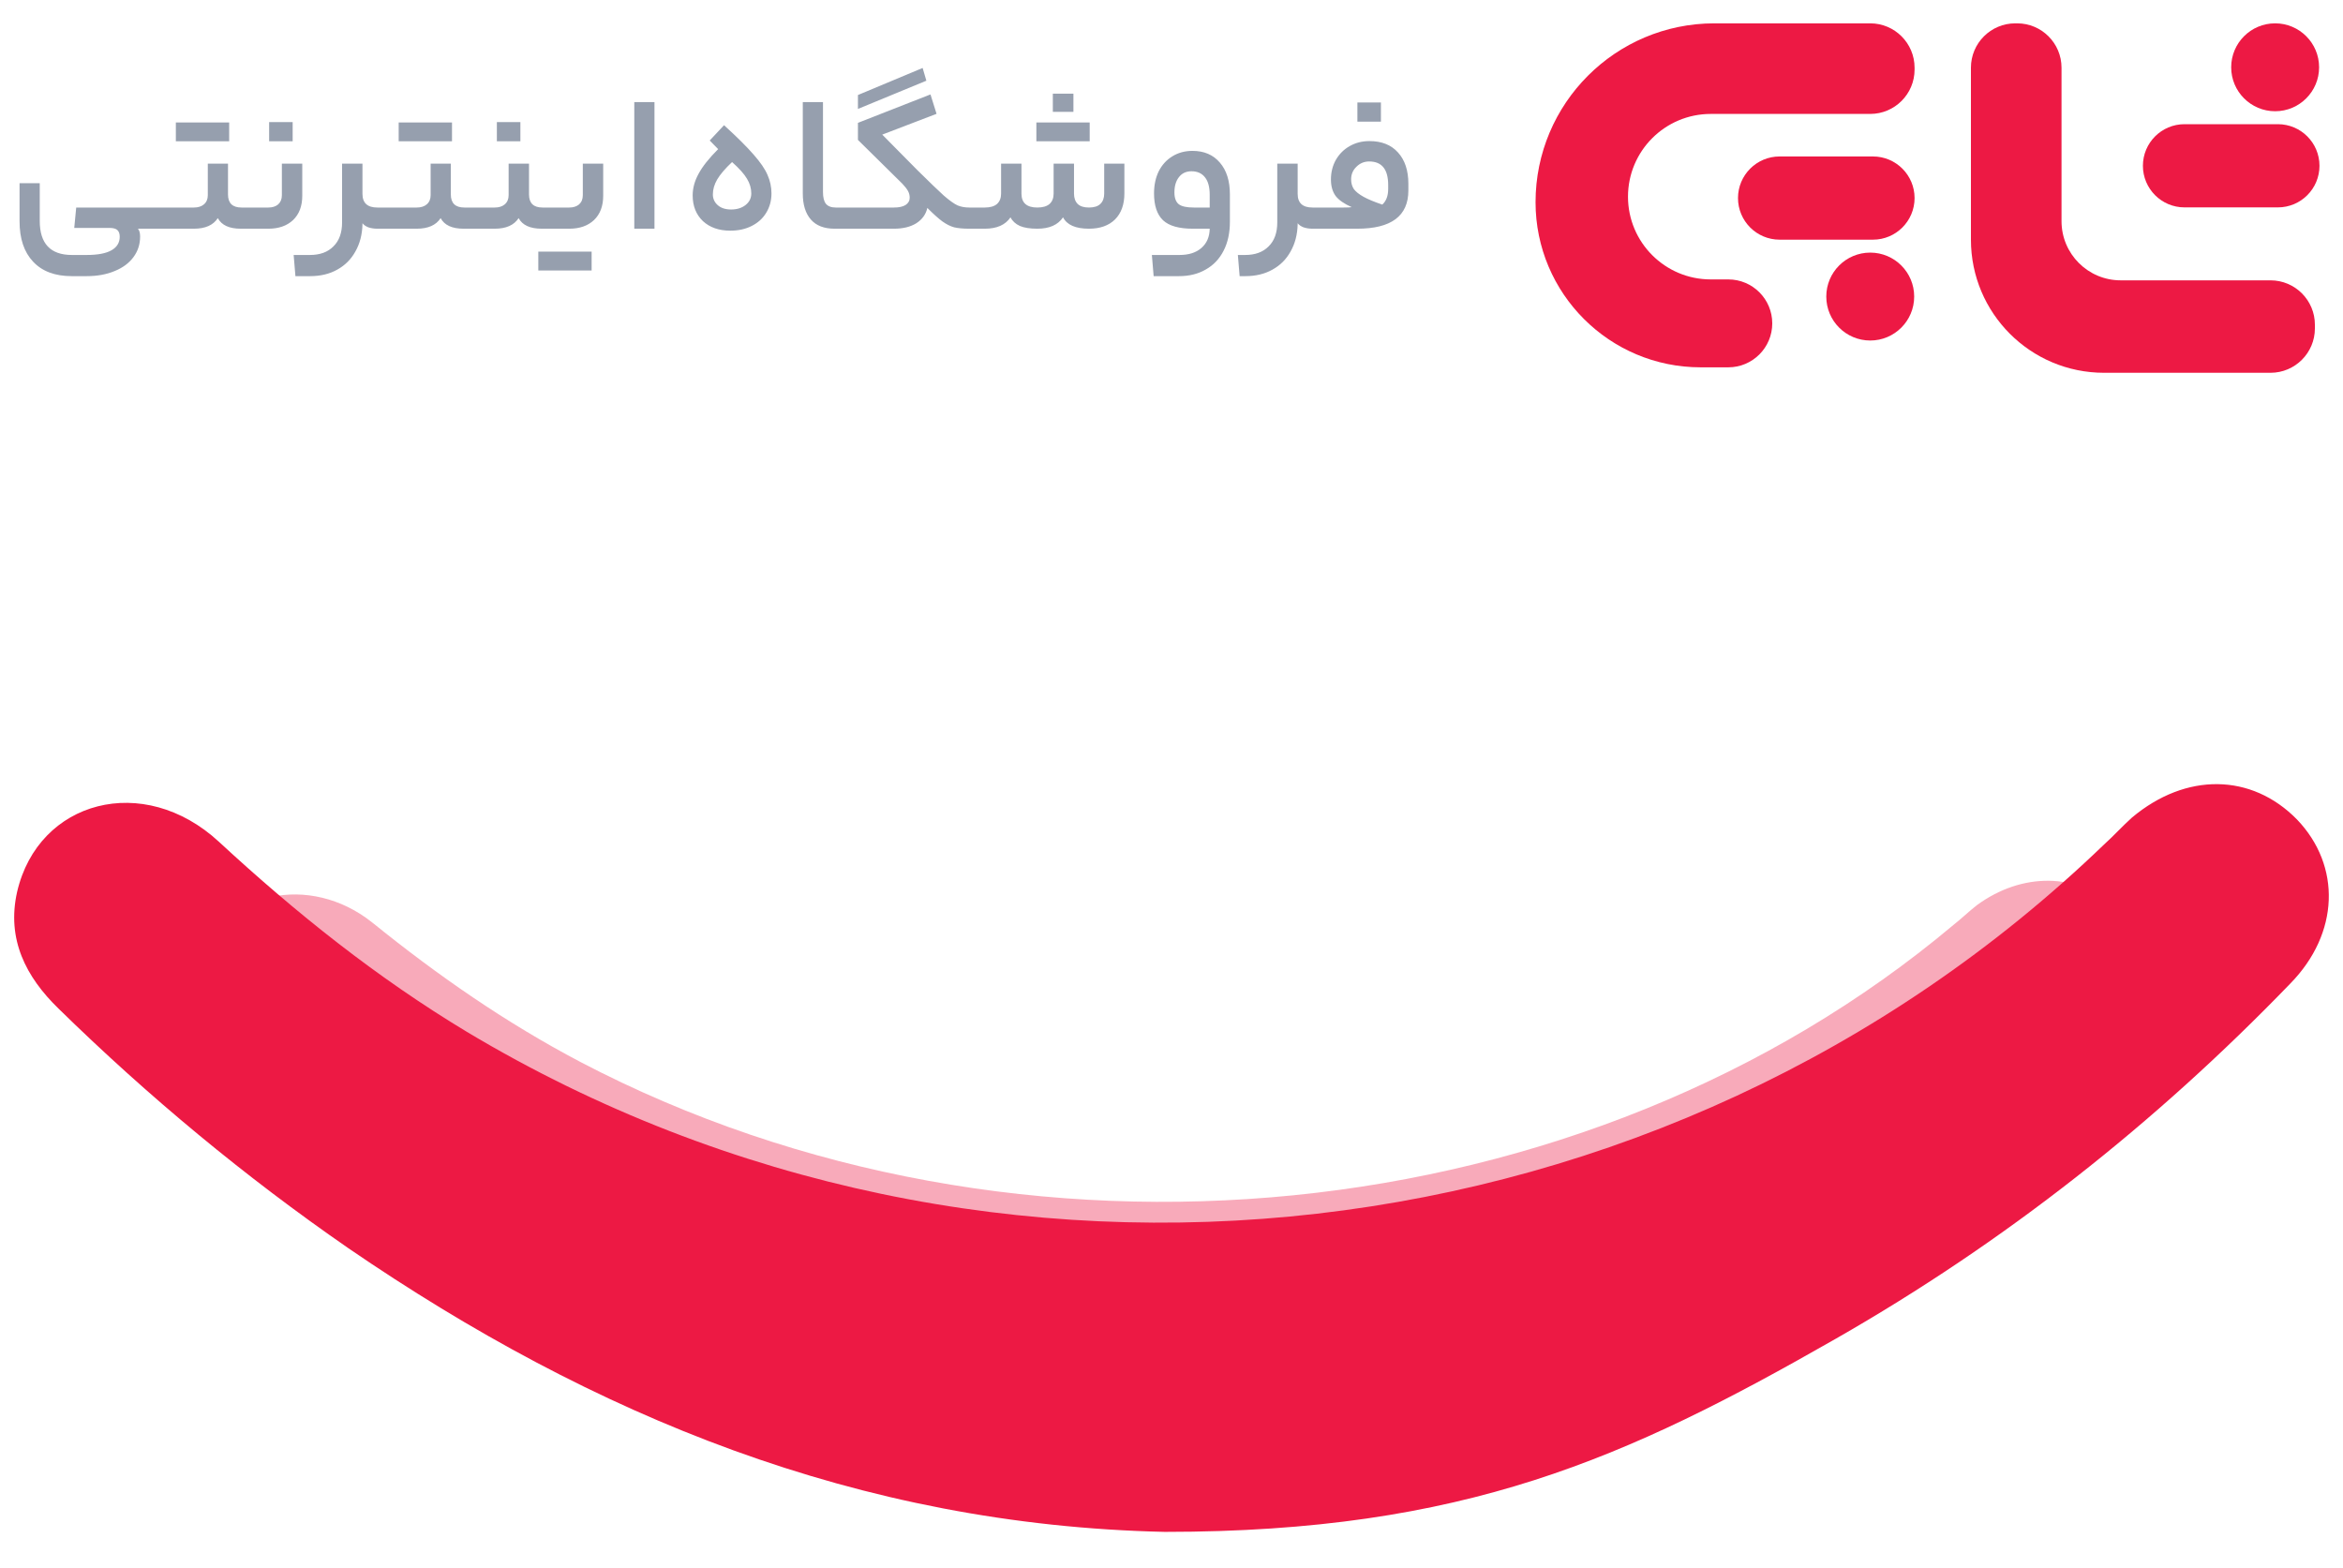 <svg width="251" height="168" viewBox="0 0 251 168" fill="none" xmlns="http://www.w3.org/2000/svg">
<rect width="251" height="168" fill="white"/>
<g opacity="0.37" filter="url(#filter0_f_7_146)">
<path d="M124.896 153C97.413 152.47 73.571 143.914 51.55 130.74C42.273 125.138 33.603 118.853 25.541 111.963C22.593 109.465 20.859 106.512 21.812 102.802C23.72 95.609 33.17 93.414 39.932 98.865C46.868 104.468 54.151 109.541 62.214 113.781C109.117 138.312 169.893 132.179 209.254 99.092C210.121 98.411 210.901 97.654 211.768 96.972C216.623 93.414 222.518 93.489 226.593 97.124C230.581 100.758 230.408 106.058 225.986 109.995C213.849 120.973 200.324 130.286 185.152 137.857C166.338 147.246 146.224 152.697 124.896 153Z" fill="#ED1944"/>
</g>
<path d="M124.78 164.1C92.001 163.376 63.565 151.692 37.301 133.699C26.236 126.047 15.896 117.465 6.28 108.055C2.764 104.643 0.696 100.61 1.833 95.543C4.108 85.72 15.379 82.721 23.445 90.166C31.717 97.818 40.403 104.746 50.019 110.537C105.961 144.04 178.447 135.664 225.392 90.477C226.426 89.546 227.357 88.512 228.391 87.581C234.181 82.721 241.213 82.825 246.073 87.788C250.829 92.751 250.622 99.99 245.349 105.367C230.872 120.36 214.741 133.079 196.646 143.419C174.207 156.241 156.875 164.1 124.78 164.1Z" fill="#ED1944"/>
<path d="M16.837 22.232C16.977 22.232 17.047 22.624 17.047 23.408C17.047 24.136 16.977 24.5 16.837 24.5H14.779C14.933 24.682 15.01 24.962 15.01 25.34C15.01 26.166 14.772 26.901 14.296 27.545C13.82 28.189 13.148 28.686 12.28 29.036C11.412 29.4 10.411 29.582 9.277 29.582H7.681C5.889 29.582 4.51 29.064 3.544 28.028C2.578 27.006 2.095 25.564 2.095 23.702V19.628H4.258V23.66C4.258 26.096 5.406 27.314 7.702 27.314H9.277C10.467 27.314 11.356 27.146 11.944 26.81C12.532 26.474 12.826 25.991 12.826 25.361C12.826 25.025 12.735 24.78 12.553 24.626C12.385 24.486 12.112 24.416 11.734 24.416H7.954L8.164 22.232H16.837ZM20.771 22.232C21.219 22.232 21.576 22.12 21.842 21.896C22.122 21.658 22.262 21.329 22.262 20.909V17.528H24.425V20.825C24.425 21.763 24.908 22.232 25.874 22.232H26.609C26.749 22.232 26.819 22.617 26.819 23.387C26.819 24.129 26.749 24.5 26.609 24.5H25.79C24.558 24.5 23.739 24.122 23.333 23.366C22.843 24.122 21.989 24.5 20.771 24.5H16.844C16.704 24.5 16.634 24.136 16.634 23.408C16.634 22.624 16.704 22.232 16.844 22.232H20.771ZM24.551 13.118V15.134H18.839V13.118H24.551ZM32.381 20.972C32.381 22.078 32.052 22.946 31.394 23.576C30.736 24.192 29.854 24.5 28.748 24.5H26.606C26.466 24.5 26.396 24.136 26.396 23.408C26.396 22.624 26.466 22.232 26.606 22.232H28.748C29.182 22.232 29.532 22.12 29.798 21.896C30.064 21.658 30.197 21.329 30.197 20.909V17.528H32.381V20.972ZM28.832 15.134V13.076H31.352V15.134H28.832ZM38.83 20.762C38.83 21.742 39.362 22.232 40.426 22.232H40.72C40.86 22.232 40.93 22.624 40.93 23.408C40.93 24.136 40.86 24.5 40.72 24.5H40.426C40.076 24.5 39.754 24.451 39.46 24.353C39.18 24.241 38.97 24.094 38.83 23.912V24.038C38.802 25.13 38.55 26.096 38.074 26.936C37.612 27.776 36.961 28.427 36.121 28.889C35.295 29.351 34.329 29.582 33.223 29.582H31.648L31.459 27.314H33.202C34.28 27.314 35.12 27.006 35.722 26.39C36.338 25.788 36.646 24.934 36.646 23.828V17.528H38.83V20.762ZM44.642 22.232C45.09 22.232 45.447 22.12 45.713 21.896C45.993 21.658 46.133 21.329 46.133 20.909V17.528H48.296V20.825C48.296 21.763 48.779 22.232 49.745 22.232H50.48C50.62 22.232 50.69 22.617 50.69 23.387C50.69 24.129 50.62 24.5 50.48 24.5H49.661C48.429 24.5 47.61 24.122 47.204 23.366C46.714 24.122 45.86 24.5 44.642 24.5H40.715C40.575 24.5 40.505 24.136 40.505 23.408C40.505 22.624 40.575 22.232 40.715 22.232H44.642ZM48.422 13.118V15.134H42.71V13.118H48.422ZM52.997 22.232C53.445 22.232 53.802 22.12 54.068 21.896C54.348 21.658 54.488 21.329 54.488 20.909V17.528H56.672V20.825C56.672 21.763 57.155 22.232 58.121 22.232H58.835C58.975 22.232 59.045 22.617 59.045 23.387C59.045 24.129 58.975 24.5 58.835 24.5H58.037C56.791 24.5 55.965 24.122 55.559 23.366C55.069 24.122 54.215 24.5 52.997 24.5H50.477C50.337 24.5 50.267 24.136 50.267 23.408C50.267 22.624 50.337 22.232 50.477 22.232H52.997ZM53.228 15.134V13.076H55.748V15.134H53.228ZM64.619 20.972C64.619 22.078 64.29 22.946 63.632 23.576C62.974 24.192 62.092 24.5 60.986 24.5H58.844C58.704 24.5 58.634 24.136 58.634 23.408C58.634 22.624 58.704 22.232 58.844 22.232H60.986C61.42 22.232 61.77 22.12 62.036 21.896C62.302 21.658 62.435 21.329 62.435 20.909V17.528H64.619V20.972ZM63.38 26.957V28.973H57.668V26.957H63.38ZM67.95 10.934H70.113V24.5H67.95V10.934ZM74.204 20.93C74.204 20.16 74.414 19.39 74.834 18.62C75.254 17.836 75.954 16.954 76.934 15.974L76.031 15.05L77.564 13.412C78.95 14.672 80.007 15.722 80.735 16.562C81.463 17.388 81.96 18.116 82.226 18.746C82.506 19.376 82.646 20.034 82.646 20.72C82.646 21.49 82.457 22.183 82.079 22.799C81.715 23.401 81.197 23.87 80.525 24.206C79.867 24.542 79.104 24.71 78.236 24.71C77.018 24.71 76.038 24.367 75.296 23.681C74.568 22.981 74.204 22.064 74.204 20.93ZM80.483 20.72C80.483 20.174 80.329 19.649 80.021 19.145C79.727 18.641 79.195 18.046 78.425 17.36C77.683 18.06 77.151 18.683 76.829 19.229C76.521 19.761 76.367 20.293 76.367 20.825C76.367 21.287 76.542 21.672 76.892 21.98C77.242 22.288 77.718 22.442 78.32 22.442C78.95 22.442 79.468 22.281 79.874 21.959C80.28 21.637 80.483 21.224 80.483 20.72ZM90.033 22.232C90.103 22.232 90.152 22.309 90.18 22.463C90.222 22.617 90.243 22.932 90.243 23.408C90.243 23.856 90.222 24.15 90.18 24.29C90.152 24.43 90.103 24.5 90.033 24.5H89.403C88.283 24.5 87.436 24.171 86.862 23.513C86.288 22.855 86.001 21.924 86.001 20.72V10.934H88.164V20.573C88.164 21.147 88.269 21.567 88.479 21.833C88.703 22.099 89.053 22.232 89.529 22.232H90.033ZM98.84 7.28L99.239 8.645L91.909 11.669V10.178L98.84 7.28ZM95.773 22.232C96.305 22.232 96.719 22.141 97.013 21.959C97.306 21.763 97.454 21.504 97.454 21.182C97.454 20.916 97.391 20.671 97.264 20.447C97.138 20.223 96.936 19.964 96.656 19.67L91.909 14.987V13.16L99.68 10.115L100.331 12.194L94.513 14.42L98.272 18.221C99.561 19.495 100.506 20.405 101.108 20.951C101.724 21.483 102.214 21.833 102.578 22.001C102.942 22.155 103.362 22.232 103.838 22.232C103.978 22.232 104.048 22.624 104.048 23.408C104.048 24.136 103.978 24.5 103.838 24.5C103.18 24.5 102.641 24.451 102.221 24.353C101.815 24.241 101.395 24.031 100.961 23.723C100.541 23.415 100.002 22.932 99.344 22.274C99.189 22.96 98.797 23.506 98.168 23.912C97.537 24.304 96.74 24.5 95.773 24.5H90.04C89.9 24.5 89.831 24.136 89.831 23.408C89.831 22.624 89.9 22.232 90.04 22.232H95.773ZM105.501 22.232C106.075 22.232 106.509 22.106 106.803 21.854C107.097 21.588 107.244 21.217 107.244 20.741V17.528H109.428V20.741C109.428 21.735 109.995 22.232 111.129 22.232C111.703 22.232 112.137 22.106 112.431 21.854C112.725 21.588 112.872 21.217 112.872 20.741V17.528H115.056V20.741C115.056 21.217 115.189 21.588 115.455 21.854C115.721 22.106 116.12 22.232 116.652 22.232C117.198 22.232 117.604 22.106 117.87 21.854C118.15 21.588 118.29 21.217 118.29 20.741V17.528H120.453V20.72C120.453 21.91 120.117 22.841 119.445 23.513C118.773 24.171 117.842 24.5 116.652 24.5C115.224 24.5 114.3 24.094 113.88 23.282C113.334 24.094 112.417 24.5 111.129 24.5C110.345 24.5 109.722 24.402 109.26 24.206C108.798 23.996 108.462 23.688 108.252 23.282C107.706 24.094 106.789 24.5 105.501 24.5H103.842C103.702 24.5 103.632 24.136 103.632 23.408C103.632 22.624 103.702 22.232 103.842 22.232H105.501ZM114.993 10.031V11.984H112.788V10.031H114.993ZM116.736 13.118V15.134H111.024V13.118H116.736ZM131.756 23.744C131.756 24.948 131.532 25.984 131.084 26.852C130.636 27.734 129.999 28.406 129.173 28.868C128.361 29.344 127.402 29.582 126.296 29.582H123.587L123.398 27.314H126.359C127.353 27.314 128.137 27.062 128.711 26.558C129.285 26.054 129.579 25.368 129.593 24.5H127.787C126.303 24.5 125.239 24.199 124.595 23.597C123.951 22.981 123.629 22.022 123.629 20.72C123.629 19.824 123.797 19.033 124.133 18.347C124.483 17.661 124.966 17.129 125.582 16.751C126.212 16.359 126.933 16.163 127.745 16.163C128.991 16.163 129.971 16.583 130.685 17.423C131.399 18.249 131.756 19.383 131.756 20.825V23.744ZM125.813 20.615C125.813 21.203 125.967 21.623 126.275 21.875C126.583 22.113 127.122 22.232 127.892 22.232H129.593V20.867C129.593 20.041 129.425 19.418 129.089 18.998C128.753 18.564 128.27 18.347 127.64 18.347C127.066 18.347 126.618 18.557 126.296 18.977C125.974 19.383 125.813 19.929 125.813 20.615ZM133.387 27.314C134.465 27.314 135.305 27.006 135.907 26.39C136.523 25.788 136.831 24.934 136.831 23.828V17.528H139.015V20.762C139.015 21.742 139.547 22.232 140.611 22.232H140.905C141.045 22.232 141.115 22.624 141.115 23.408C141.115 24.136 141.045 24.5 140.905 24.5H140.611C140.261 24.5 139.939 24.451 139.645 24.353C139.365 24.241 139.155 24.094 139.015 23.912V24.038C138.987 25.13 138.735 26.096 138.259 26.936C137.797 27.776 137.146 28.427 136.306 28.889C135.48 29.351 134.514 29.582 133.408 29.582H132.799L132.61 27.314H133.387ZM143.945 22.232C144.379 22.232 144.666 22.218 144.806 22.19C144.008 21.84 143.434 21.441 143.084 20.993C142.748 20.531 142.58 19.943 142.58 19.229C142.58 18.459 142.755 17.759 143.105 17.129C143.469 16.499 143.959 16.009 144.575 15.659C145.205 15.295 145.912 15.113 146.696 15.113C148.012 15.113 149.034 15.519 149.762 16.331C150.504 17.143 150.875 18.263 150.875 19.691V20.405C150.875 23.135 149.048 24.5 145.394 24.5H140.9C140.76 24.5 140.69 24.136 140.69 23.408C140.69 22.624 140.76 22.232 140.9 22.232H143.945ZM148.082 21.917C148.502 21.539 148.712 20.979 148.712 20.237V19.817C148.712 18.137 148.033 17.297 146.675 17.297C146.143 17.297 145.688 17.486 145.31 17.864C144.932 18.228 144.743 18.676 144.743 19.208C144.743 19.614 144.841 19.964 145.037 20.258C145.247 20.538 145.59 20.811 146.066 21.077C146.542 21.343 147.214 21.623 148.082 21.917ZM145.415 13.034V10.976H147.935V13.034H145.415Z" fill="#969FAE"/>
<path d="M211.141 7.254C211.141 4.628 213.269 2.5 215.894 2.5H216.092C218.718 2.5 220.846 4.628 220.846 7.254V23.693C220.846 27.194 223.683 30.031 227.184 30.031H243.235C245.861 30.031 247.989 32.16 247.989 34.785V35.181C247.989 37.806 245.861 39.934 243.235 39.934H225.401C217.525 39.934 211.141 33.55 211.141 25.674V7.254Z" fill="#ED1944"/>
<path d="M200.35 2.5C202.975 2.5 205.104 4.628 205.104 7.254V7.452C205.104 10.077 202.975 12.205 200.35 12.205H183.267C178.372 12.205 174.403 16.174 174.403 21.069C174.403 25.964 178.372 29.932 183.267 29.932H185.148C187.749 29.932 189.857 32.04 189.857 34.64C189.857 37.241 187.749 39.349 185.148 39.349H182.187C172.419 39.349 164.5 31.43 164.5 21.661C164.5 11.079 173.079 2.5 183.661 2.5L200.35 2.5Z" fill="#ED1944"/>
<path d="M200.647 25.674C203.108 25.674 205.104 23.678 205.104 21.217C205.104 18.756 203.108 16.761 200.647 16.761H190.645C188.183 16.761 186.188 18.756 186.188 21.217C186.188 23.678 188.183 25.674 190.645 25.674H200.647Z" fill="#ED1944"/>
<path d="M244.024 13.303C246.485 13.303 248.48 15.298 248.48 17.759C248.48 20.221 246.485 22.216 244.024 22.216H234.021C231.56 22.216 229.565 20.221 229.565 17.759C229.565 15.298 231.56 13.303 234.021 13.303H244.024Z" fill="#ED1944"/>
<path d="M200.354 36.477C202.954 36.477 205.062 34.369 205.062 31.768C205.062 29.168 202.954 27.06 200.354 27.06C197.754 27.06 195.646 29.168 195.646 31.768C195.646 34.369 197.754 36.477 200.354 36.477Z" fill="#ED1944"/>
<path d="M243.731 2.5C246.331 2.5 248.439 4.608 248.439 7.208C248.439 9.808 246.331 11.916 243.731 11.916C241.13 11.916 239.022 9.808 239.022 7.208C239.022 4.608 241.13 2.5 243.731 2.5Z" fill="#ED1944"/>
<defs>
<filter id="filter0_f_7_146" x="7.55" y="80.35" width="235.9" height="86.65" filterUnits="userSpaceOnUse" color-interpolation-filters="sRGB">
<feFlood flood-opacity="0" result="BackgroundImageFix"/>
<feBlend mode="normal" in="SourceGraphic" in2="BackgroundImageFix" result="shape"/>
<feGaussianBlur stdDeviation="7" result="effect1_foregroundBlur_7_146"/>
</filter>
</defs>
</svg>
